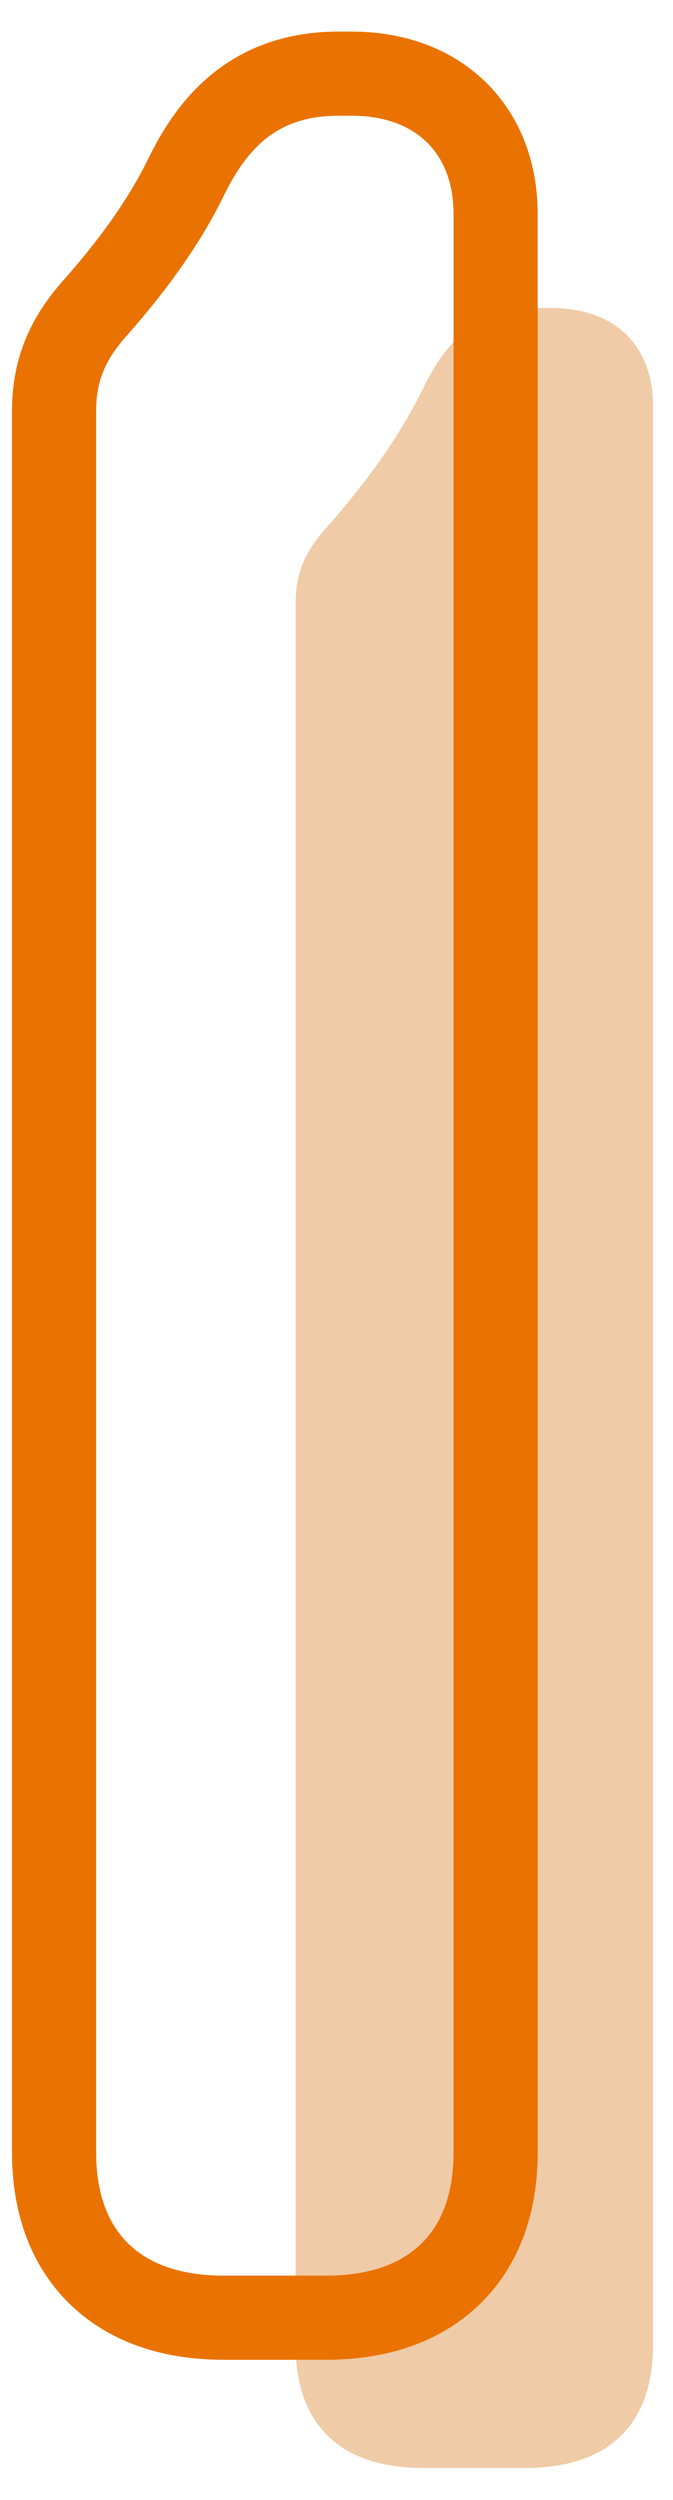 <svg width="14" height="52" viewBox="0 0 14 52" fill="none" xmlns="http://www.w3.org/2000/svg">
<path d="M13.585 48.775V8.455C13.585 7.175 12.788 6.407 11.46 6.407H11.194C10 6.407 9.336 6.983 8.805 8.071C8.274 9.159 7.543 10.119 6.813 10.951C6.348 11.463 6.149 11.911 6.149 12.551V48.775C6.149 50.439 7.079 51.335 8.805 51.335H10.929C12.655 51.335 13.585 50.439 13.585 48.775Z" fill="#F0CBA7"/>
<path d="M3.869 3.687L3.869 3.687C3.387 4.676 2.713 5.568 2.011 6.369C1.738 6.67 1.508 6.991 1.351 7.363C1.191 7.744 1.125 8.135 1.125 8.551V44.775C1.125 45.767 1.405 46.665 2.073 47.309C2.736 47.948 3.649 48.21 4.655 48.21H6.78C7.786 48.21 8.699 47.948 9.362 47.309C10.03 46.665 10.31 45.767 10.31 44.775V4.455C10.31 3.63 10.049 2.872 9.478 2.321C8.912 1.775 8.141 1.532 7.311 1.532H7.045C6.296 1.532 5.642 1.717 5.084 2.126C4.543 2.522 4.167 3.077 3.869 3.687Z" stroke="#EA7200" stroke-width="1.75"/>
</svg>
